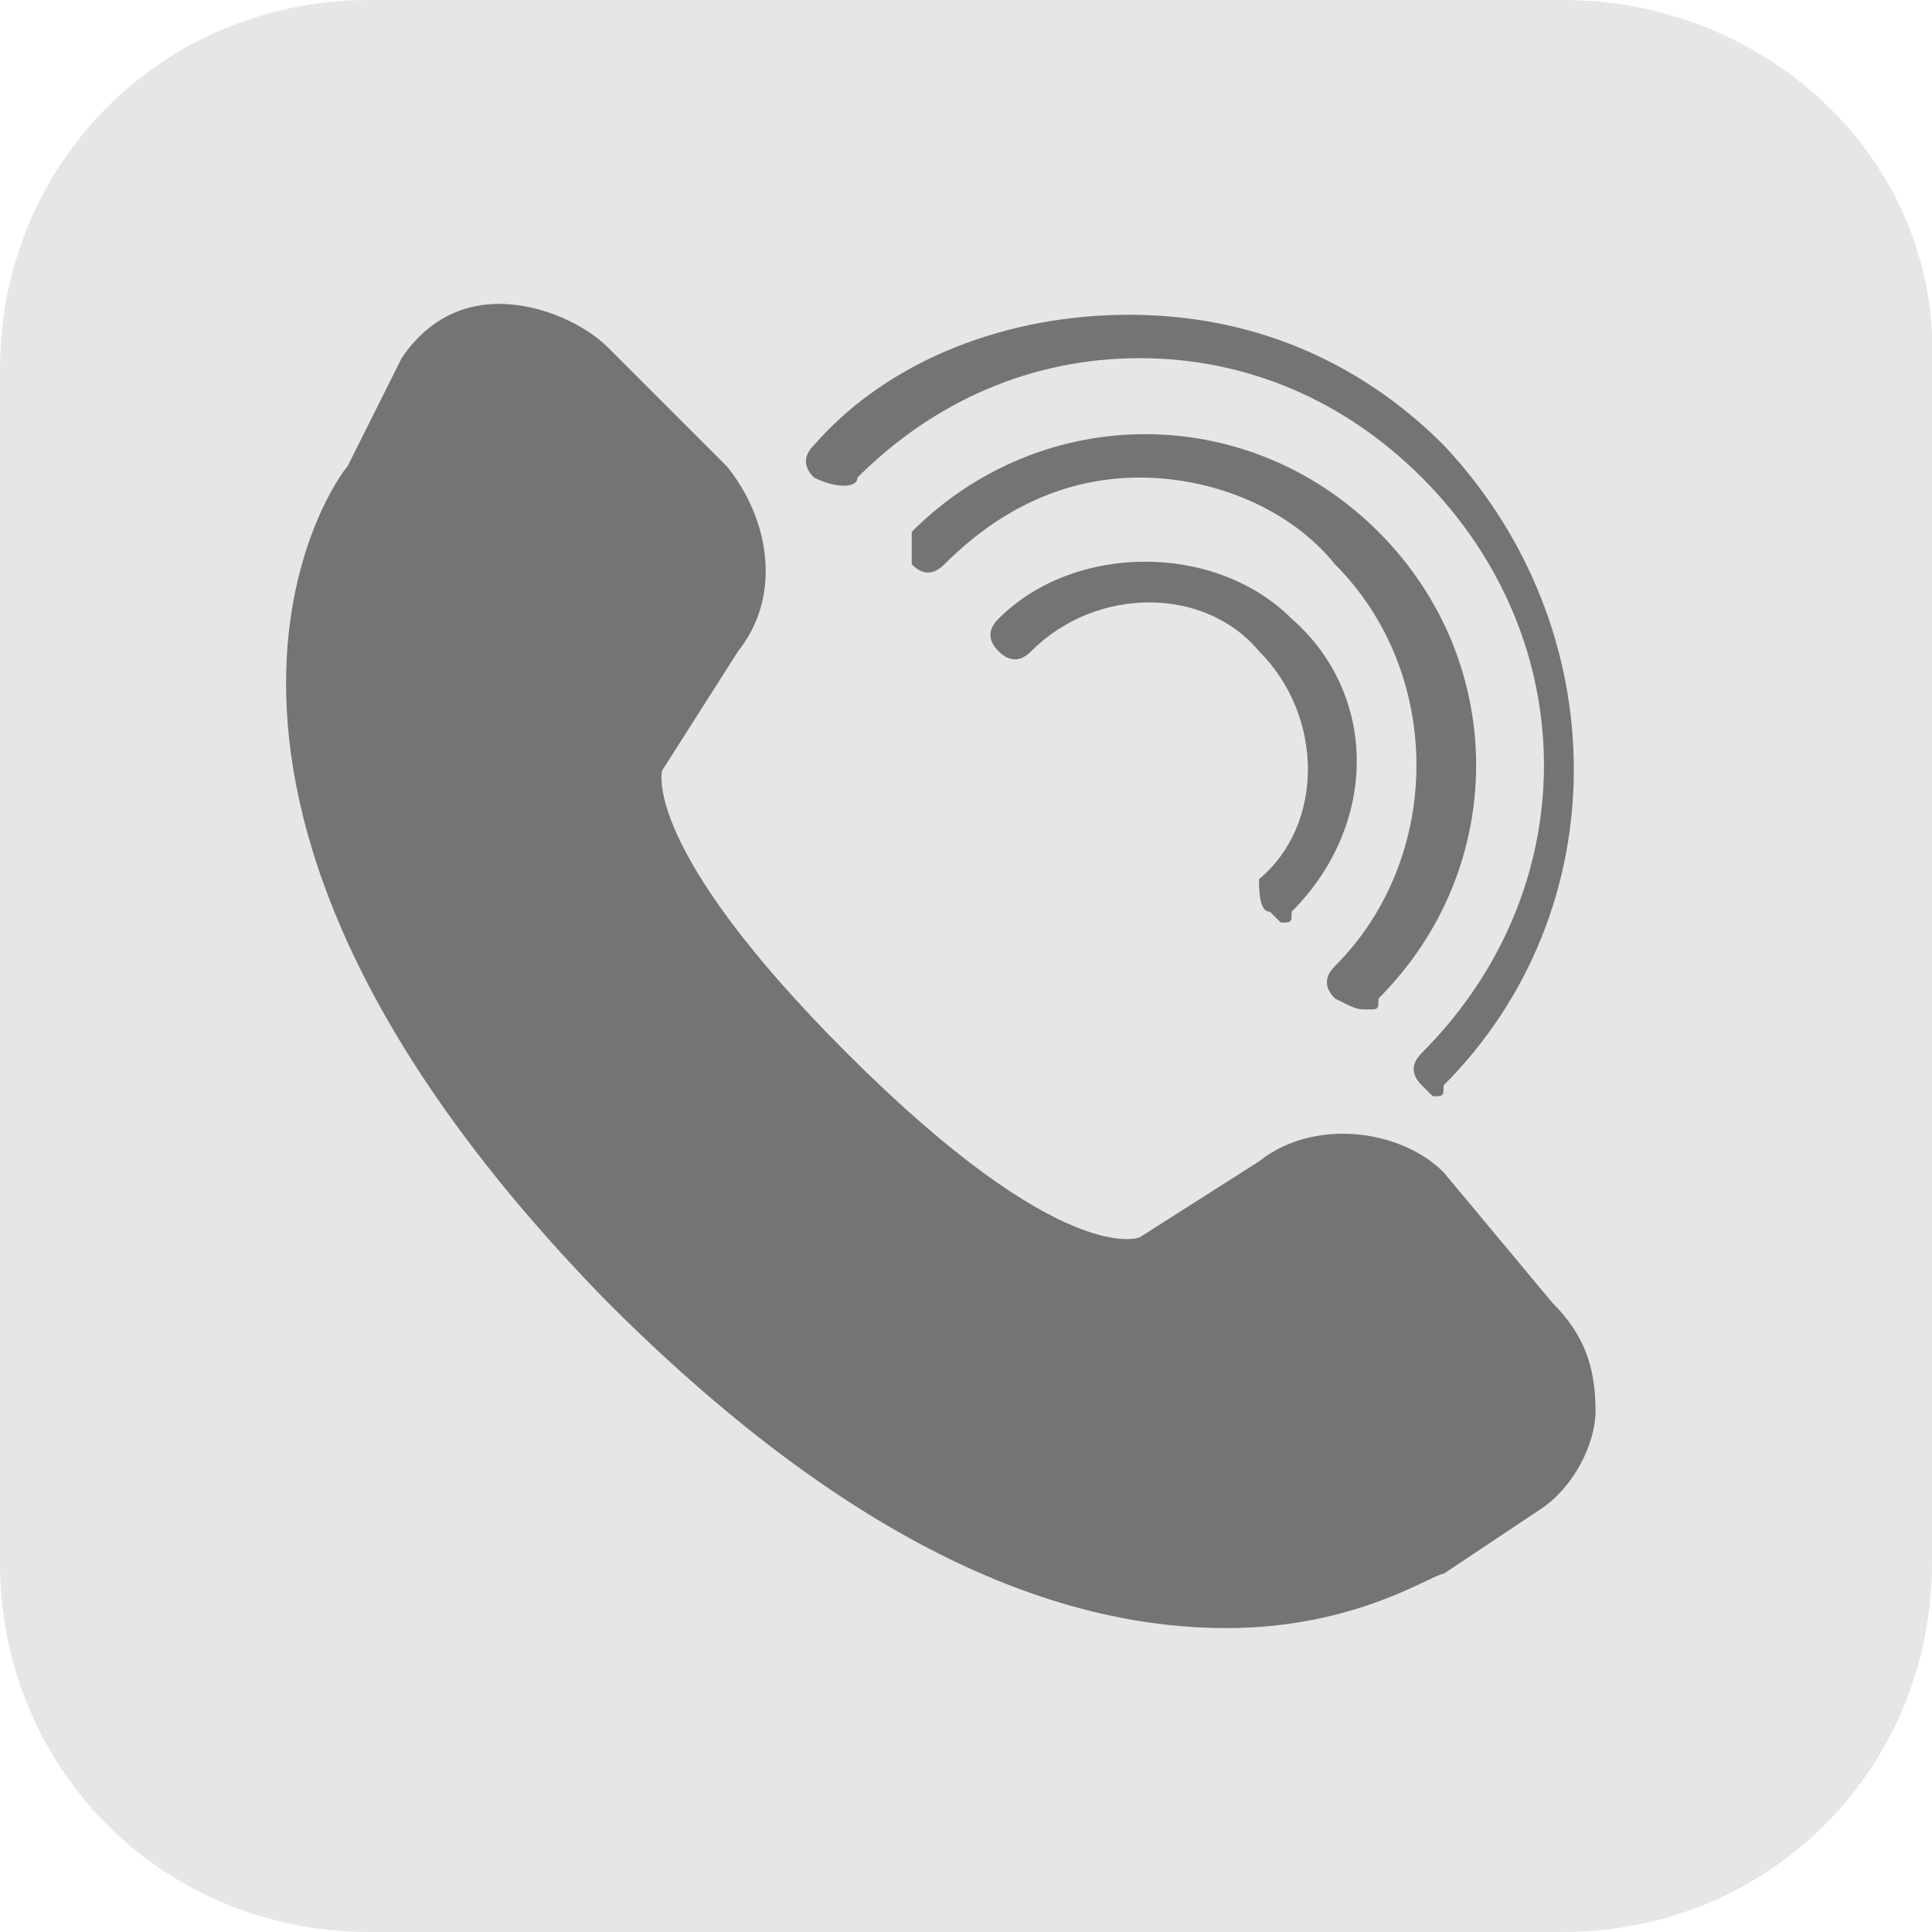 <?xml version="1.0" encoding="utf-8"?>
<!-- Generator: Adobe Illustrator 22.0.1, SVG Export Plug-In . SVG Version: 6.00 Build 0)  -->
<svg version="1.1" id="Layer_1" xmlns="http://www.w3.org/2000/svg" xmlns:xlink="http://www.w3.org/1999/xlink" x="0px" y="0px"
	 viewBox="0 0 17.8 17.8" style="enable-background:new 0 0 17.8 17.8;" xml:space="preserve">
<style type="text/css">
	.st0{fill:#E6E6E5;}
	.st1{fill:#747474;}
</style>
<g>
	<path class="st0" d="M14.4,0h-11C1.5,0,0,1.5,0,3.4v11c0,1.9,1.5,3.4,3.4,3.4h11c1.9,0,3.4-1.5,3.4-3.4v-11C17.9,1.5,16.3,0,14.4,0
		z"/>
</g>
<g>
	<path class="st1" d="M13.3,10.8c-0.4-0.4-1.2-0.5-1.7-0.1l-1.1,0.7c0,0-0.7,0.3-2.7-1.7C5.9,7.8,6.1,7.1,6.1,7.1l0,0L6.8,6
		c0.4-0.5,0.3-1.2-0.1-1.7L5.6,3.2C5.4,3,5,2.8,4.6,2.8S3.9,3,3.7,3.3l0,0l-0.5,1C3.1,4.4,1,7.3,5.6,12l0,0c2.4,2.4,4.3,3,5.7,3
		c1.2,0,1.9-0.5,2-0.5l0.9-0.6c0.3-0.2,0.5-0.6,0.5-0.9c0-0.4-0.1-0.7-0.4-1L13.3,10.8z"/>
	<path class="st1" d="M11.7,8.4l0.1,0.1c0.1,0,0.1,0,0.1-0.1c0.8-0.8,0.8-2,0-2.7c-0.7-0.7-2-0.7-2.7,0C9.1,5.8,9.1,5.9,9.2,6
		c0.1,0.1,0.2,0.1,0.3,0c0.6-0.6,1.6-0.6,2.1,0c0.6,0.6,0.6,1.6,0,2.1C11.6,8.2,11.6,8.4,11.7,8.4z"/>
	<path class="st1" d="M12.6,9.3c0.1,0,0.1,0,0.1-0.1c1.2-1.2,1.2-3.1,0-4.3s-3.1-1.2-4.3,0c0,0.1,0,0.2,0,0.3c0.1,0.1,0.2,0.1,0.3,0
		c0.5-0.5,1.1-0.8,1.8-0.8s1.4,0.3,1.8,0.8c1,1,1,2.7,0,3.7c-0.1,0.1-0.1,0.2,0,0.3C12.5,9.3,12.5,9.3,12.6,9.3z"/>
	<path class="st1" d="M7.9,4.4c0.7-0.7,1.6-1.1,2.6-1.1s1.9,0.4,2.6,1.1c1.5,1.5,1.5,3.8,0,5.3C13,9.8,13,9.9,13.1,10l0.1,0.1
		c0.1,0,0.1,0,0.1-0.1c1.6-1.6,1.6-4.2,0-5.9c-0.8-0.8-1.8-1.2-2.9-1.2S8.2,3.3,7.5,4.1c-0.1,0.1-0.1,0.2,0,0.3
		C7.7,4.5,7.9,4.5,7.9,4.4z"/>
</g>
</svg>
